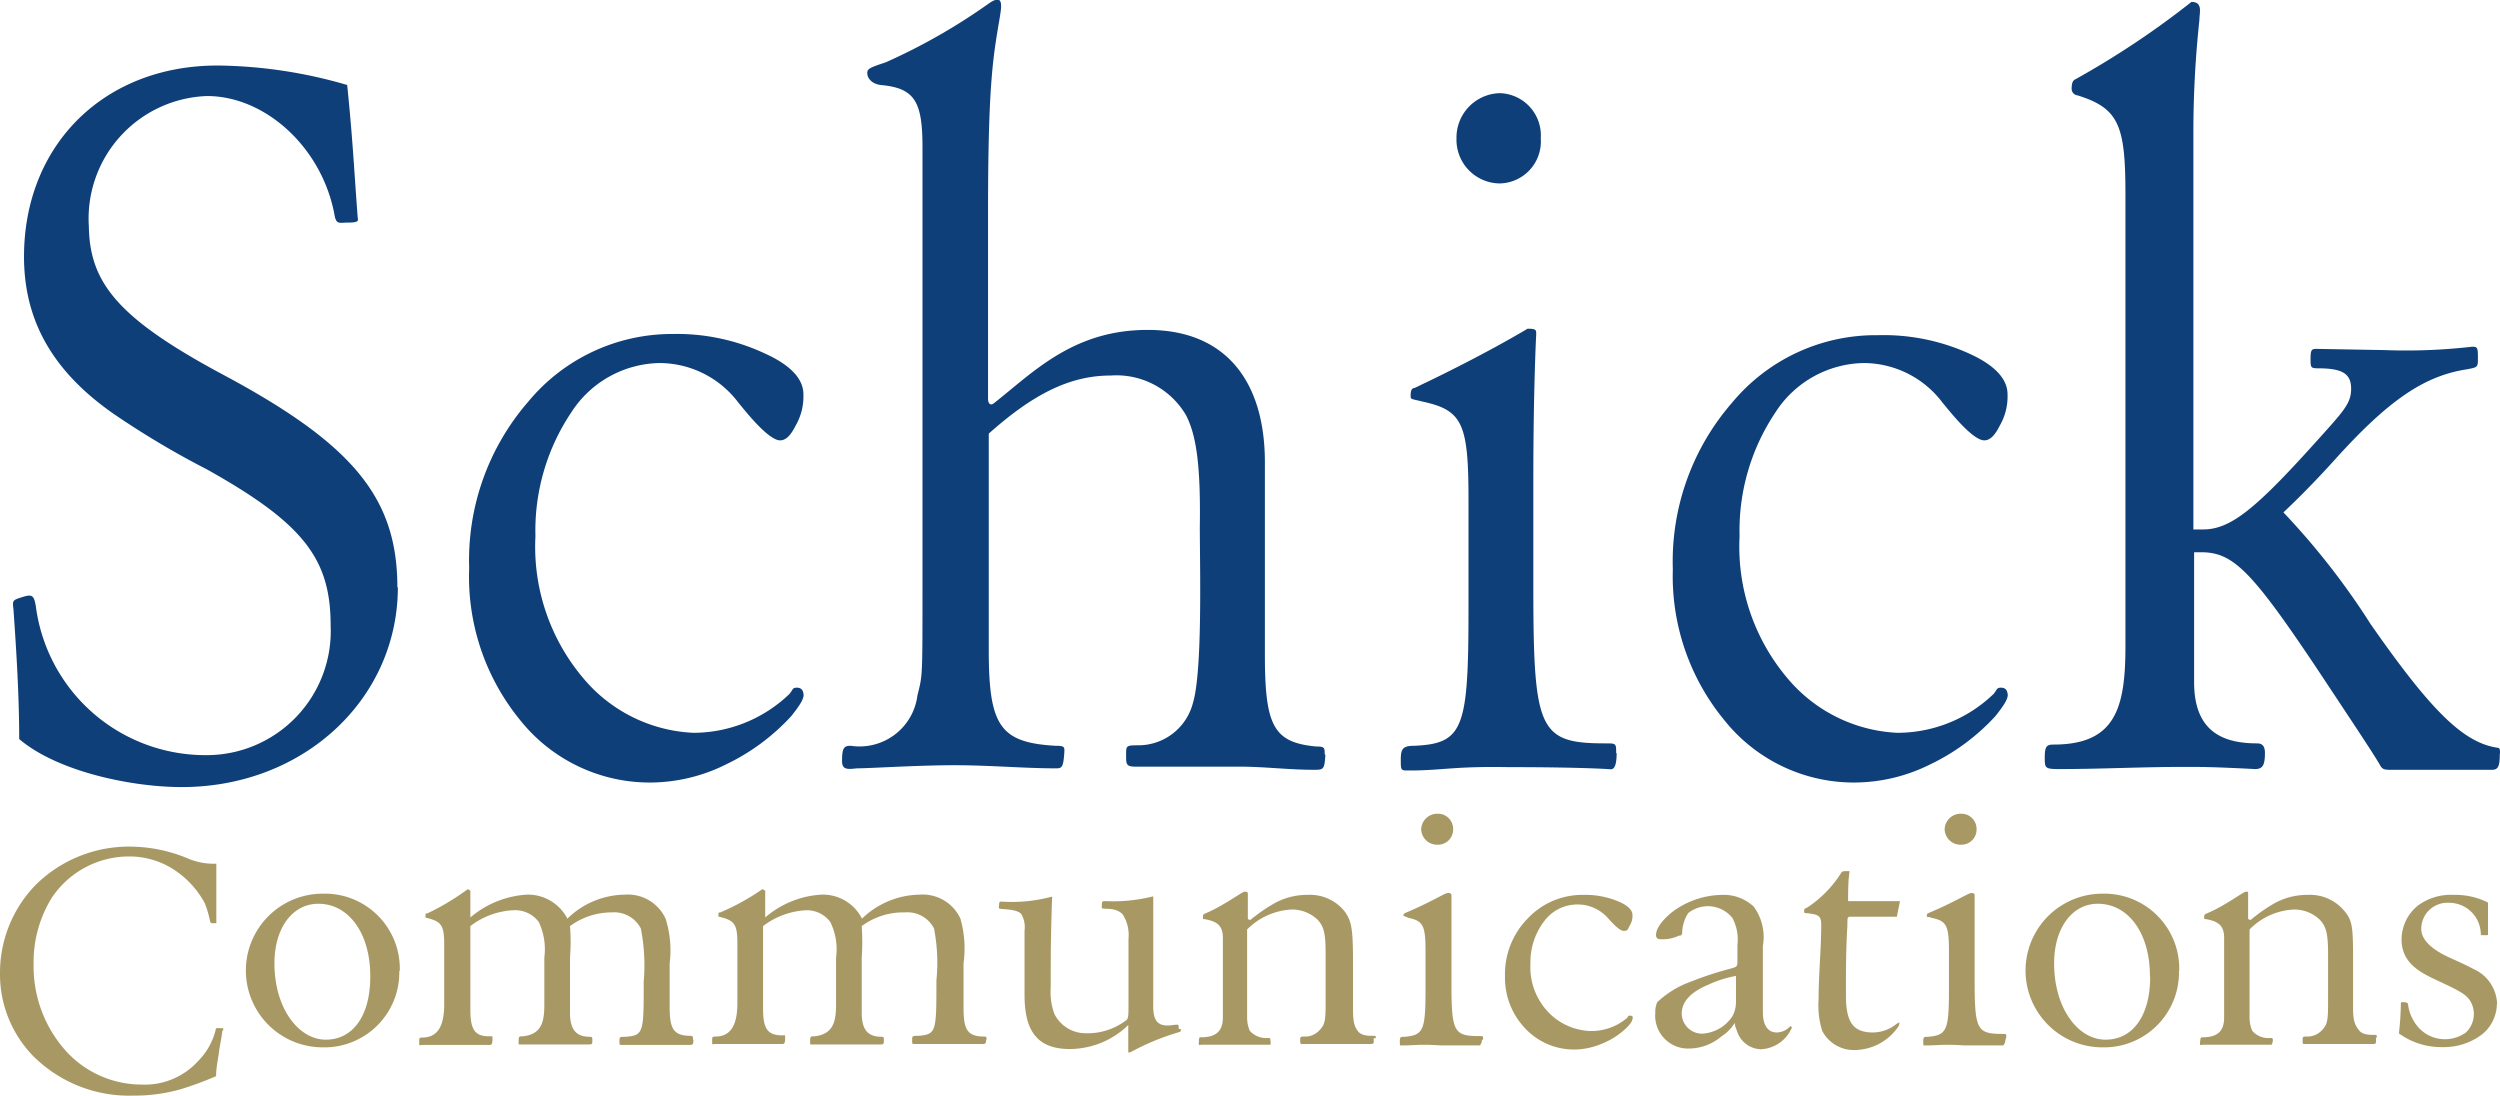<svg xmlns="http://www.w3.org/2000/svg" xmlns:xlink="http://www.w3.org/1999/xlink" viewBox="0 0 104.12 45.65"><defs><style>.cls-1{fill:none;}.cls-2{clip-path:url(#clip-path);}.cls-3{fill:#a89964;}.cls-4{fill:#0e3f79;}</style><clipPath id="clip-path" transform="translate(0)"><rect class="cls-1" width="104.12" height="45.65"/></clipPath></defs><title>logo-schick</title><g id="Layer_2" data-name="Layer 2"><g id="Artwork"><g class="cls-2"><path class="cls-3" d="M104,41.84a1.65,1.65,0,0,0-1-1.49c-.22-.12-.52-.26-.92-.44s-1.24-.59-1.24-1.23A1.09,1.09,0,0,1,102,37.6a1.32,1.32,0,0,1,1.32,1.28c0,.07,0,.07.17.07s.13,0,.13-.1c0-.42,0-.85,0-1.26a3,3,0,0,0-1.42-.32,2.32,2.32,0,0,0-1.52.46,1.84,1.84,0,0,0-.66,1.38c0,1,.75,1.38,1.5,1.73.92.43,1.2.57,1.38.88A1.06,1.06,0,0,1,102.7,43a1.49,1.49,0,0,1-2.16-.46,1.72,1.72,0,0,1-.25-.72s0-.07-.15-.08-.15,0-.15.09a12.09,12.09,0,0,1-.08,1.21,3,3,0,0,0,1.81.57,2.63,2.63,0,0,0,1.64-.52,1.65,1.65,0,0,0,.63-1.29m-5,1.4c0-.08,0-.1-.09-.1-.23,0-.51,0-.66-.2S98,42.53,98,42V40.17c0-1.51,0-1.81-.37-2.24a1.86,1.86,0,0,0-1.53-.66,2.8,2.8,0,0,0-1.46.4,6.72,6.72,0,0,0-.9.64s-.11,0-.11-.06c0-.29,0-.71,0-1,0-.06,0-.08,0-.11l-.11,0c-.08,0-.87.59-1.56.88-.14.06-.16.07-.16.17s0,.09.08.09c.47.09.75.24.75.77v3.3c0,.35-.06.85-.87.85-.11,0-.11,0-.13.19s0,.12.14.12c.45,0,.89,0,1.35,0l1.35,0c.09,0,.12,0,.14,0a.45.45,0,0,0,.05-.18c0-.07,0-.1-.1-.1a.89.89,0,0,1-.76-.3,1.44,1.44,0,0,1-.11-.59V38.71a2.77,2.77,0,0,1,1.84-.83,1.54,1.54,0,0,1,1.09.43c.26.28.34.58.34,1.41v1.86c0,.86,0,1.07-.26,1.33a.81.81,0,0,1-.6.26c-.19,0-.2,0-.2.14s0,.19.09.17l1.43,0c.46,0,.92,0,1.36,0,.13,0,.16,0,.17-.06a.48.48,0,0,0,0-.18m-9.4-2.55c0,1.61-.72,2.61-1.86,2.61S85.55,42,85.55,40.12c0-1.47.75-2.48,1.82-2.48,1.28,0,2.17,1.24,2.17,3m1.22-.2a3.12,3.12,0,0,0-3.2-3.22,3.2,3.2,0,1,0,0,6.4,3.12,3.12,0,0,0,3.19-3.18m-7.19,2.76c0-.14,0-.14-.17-.14-1.06,0-1.15-.18-1.15-2.25V39.35c0-1.32,0-2.08,0-2.08s0-.08-.13-.08-.68.37-1.8.84c0,0-.06,0-.06.11s0,0,.21.09c.62.13.71.33.71,1.4v1.55c0,1.72-.08,1.93-.86,2-.18,0-.21,0-.21.2s0,.16.12.16c.54,0,.7-.06,1.58,0,1.21,0,1.63,0,1.63,0s.09-.08.09-.23m-1.2-8.78a.63.63,0,0,0-.64-.64.67.67,0,0,0-.69.64.66.66,0,0,0,.69.65.63.63,0,0,0,.64-.65m-3.19,3c-.58,0-1.46,0-2.16,0,0-.42,0-.82.06-1.25l-.19,0a.2.2,0,0,0-.15.06,4.78,4.78,0,0,1-1.41,1.45c-.13.06-.14.06-.14.14s0,.1.08.1c.52.05.63.11.63.49,0,1-.11,2.08-.11,3.12a3.54,3.54,0,0,0,.15,1.29,1.48,1.48,0,0,0,1.4.8A2.22,2.22,0,0,0,79,42.84c.07-.09.1-.14.1-.19a.08.08,0,0,0,0-.07s0,0-.11.06A1.57,1.57,0,0,1,78,43c-.84,0-1.12-.45-1.12-1.55s0-1.92.06-2.89c0-.4,0-.38.2-.38H79Zm-6.83,3.11c0,.37,0,.72,0,1.09a1.27,1.27,0,0,1-.14.58,1.6,1.6,0,0,1-1.29.74.85.85,0,0,1-.83-.83c0-.5.37-.9,1.11-1.21a4.77,4.77,0,0,1,1.18-.37m2.29,2.21c0-.07,0-.15-.08-.09A.76.76,0,0,1,74,43c-.38,0-.58-.31-.58-.85V39.4a2.14,2.14,0,0,0-.38-1.64,1.82,1.82,0,0,0-1.32-.49,3.53,3.53,0,0,0-1.84.55c-.33.2-.91.71-.91,1.12a.16.16,0,0,0,.11.17,1.55,1.55,0,0,0,.84-.14c.06,0,.12,0,.14-.11a1.55,1.55,0,0,1,.25-.83,1.31,1.31,0,0,1,1.84.2,1.89,1.89,0,0,1,.21,1.12V40c0,.23,0,.26-.24.33a13.9,13.9,0,0,0-1.69.55,4,4,0,0,0-1.41.86,1,1,0,0,0-.08.44,1.37,1.37,0,0,0,1.41,1.49,2.12,2.12,0,0,0,1.35-.51,1.73,1.73,0,0,0,.55-.56.77.77,0,0,0,.08.3,1.08,1.08,0,0,0,1,.8,1.48,1.48,0,0,0,1.28-.86M68,42.42c0-.07,0-.12-.1-.12s-.07,0-.13.09a2.3,2.3,0,0,1-1.53.55,2.55,2.55,0,0,1-1.67-.7,2.71,2.71,0,0,1-.83-2.1,2.8,2.8,0,0,1,.57-1.77,1.72,1.72,0,0,1,1.39-.7,1.67,1.67,0,0,1,1.26.56c.06.06.46.54.66.54s.17-.08.25-.21a.78.78,0,0,0,.12-.45c0-.21-.2-.41-.62-.58a3.54,3.54,0,0,0-1.44-.26,3.12,3.12,0,0,0-2.32,1,3.3,3.3,0,0,0-.93,2.38,3.06,3.06,0,0,0,.83,2.17,2.78,2.78,0,0,0,2.08.89,3,3,0,0,0,1.19-.27,3.12,3.12,0,0,0,1-.67c.14-.15.2-.25.2-.31m-6.21.83c0-.14,0-.14-.17-.14-1.06,0-1.15-.18-1.15-2.25V39.35c0-1.32,0-2.08,0-2.08s0-.08-.14-.08-.68.37-1.8.84a.11.11,0,0,0-.06.11s0,0,.22.09c.61.13.7.33.7,1.4v1.55c0,1.72-.08,1.93-.86,2-.18,0-.21,0-.21.2s0,.16.12.16c.54,0,.71-.06,1.58,0,1.21,0,1.63,0,1.63,0s.09-.08.09-.23m-1.2-8.78a.63.63,0,0,0-.64-.64.67.67,0,0,0-.69.64.66.66,0,0,0,.69.65.63.63,0,0,0,.64-.65M57.3,43.24c0-.08,0-.1-.09-.1-.23,0-.51,0-.66-.2s-.2-.41-.2-.92V40.17c0-1.51-.05-1.81-.37-2.24a1.86,1.86,0,0,0-1.54-.66,2.79,2.79,0,0,0-1.45.4,7,7,0,0,0-.91.64s-.11,0-.11-.06c0-.29,0-.71,0-1,0-.06,0-.08-.05-.11l-.1,0c-.08,0-.88.59-1.57.88-.14.06-.15.07-.15.17s0,.09.07.09c.48.09.76.24.76.77v3.3c0,.35-.07.85-.88.85-.11,0-.11,0-.12.19s0,.12.14.12c.44,0,.89,0,1.35,0l1.35,0c.09,0,.12,0,.14,0a.42.42,0,0,0,0-.18c0-.07,0-.1-.09-.1a.92.92,0,0,1-.77-.3,1.44,1.44,0,0,1-.11-.59V38.71a2.81,2.81,0,0,1,1.85-.83,1.54,1.54,0,0,1,1.09.43c.26.28.33.58.33,1.41v1.86c0,.86,0,1.07-.26,1.33a.79.79,0,0,1-.6.26c-.18,0-.2,0-.2.14s0,.19.1.17l1.42,0c.46,0,.92,0,1.37,0,.12,0,.15,0,.17-.06a.84.84,0,0,0,0-.18m-8.12-.39c0-.18,0-.18-.14-.17s-.52.1-.73-.1-.19-.56-.19-.92V38.22c0-.29,0-.58,0-.89l0,0a6.84,6.84,0,0,1-2,.2c-.11,0-.14,0-.14.16a.57.57,0,0,0,0,.13c.06.07.6-.06.88.28a1.61,1.61,0,0,1,.23,1v2.6c0,.66,0,.73-.12.81a2.66,2.66,0,0,1-1.86.51,1.45,1.45,0,0,1-1.11-.8,2.62,2.62,0,0,1-.15-1.08c0-1.27,0-2.16.06-3.8a6.36,6.36,0,0,1-2.09.21c-.1,0-.12,0-.12.17a.15.15,0,0,0,0,.11c.06.06.69,0,.92.23a1.09,1.09,0,0,1,.14.7v2.67c0,1.34.4,2.26,1.88,2.26a3.51,3.51,0,0,0,2.44-1c0,.39,0,.75,0,1.14l.08,0A10.15,10.15,0,0,1,49.06,43c.11-.05.12,0,.12-.14m-8.09.45c0-.11,0-.13-.09-.14-.72,0-.87-.29-.87-1.2V40.12A4.55,4.55,0,0,0,40,38.26a1.73,1.73,0,0,0-1.7-1,3.53,3.53,0,0,0-2.4,1,1.82,1.82,0,0,0-1.69-1,3.93,3.93,0,0,0-2.34.95V37.1s-.1-.08-.13-.06A9.71,9.71,0,0,1,30,38c-.06,0-.08,0-.08.1s0,.07.07.09c.61.15.72.32.72,1.1v2.49c0,.87-.25,1.36-.86,1.39-.19,0-.19,0-.19.19s0,.12.14.12h1.4l1.39,0c.08,0,.11-.06.11-.23s0-.13-.12-.13c-.6,0-.8-.26-.8-1.1V38.57a3.22,3.22,0,0,1,1.8-.66,1.21,1.21,0,0,1,1,.49,2.56,2.56,0,0,1,.24,1.48v1.93c0,.66-.07,1.26-.9,1.35-.18,0-.18,0-.18.28,0,.07,0,.06.09.06.37,0,.72,0,1.09,0h1.69c.18,0,.2,0,.2-.15s0-.17-.09-.17c-.57,0-.83-.28-.83-1v-2.3a10,10,0,0,0,0-1.31A2.89,2.89,0,0,1,37.69,38a1.24,1.24,0,0,1,1.21.67A7.51,7.51,0,0,1,39,40.84c0,2.12,0,2.24-.75,2.3-.28,0-.26,0-.26.25,0,.08,0,.09.12.09.46,0,.74,0,1.37,0,1.06,0,1.24,0,1.4,0s.19,0,.19-.2m-12.21,0c0-.11,0-.13-.09-.14-.72,0-.88-.29-.88-1.2V40.12a4.36,4.36,0,0,0-.17-1.86,1.73,1.73,0,0,0-1.7-1,3.48,3.48,0,0,0-2.39,1,1.84,1.84,0,0,0-1.69-1,4,4,0,0,0-2.35.95V37.1s-.09-.08-.12-.06a10.1,10.1,0,0,1-1.67,1c-.07,0-.08,0-.08.1s0,.07.06.09c.61.15.72.32.72,1.1v2.49c0,.87-.24,1.36-.86,1.39-.18,0-.18,0-.18.19s0,.12.14.12H19l1.4,0c.08,0,.11-.06.11-.23s0-.13-.13-.13c-.59,0-.79-.26-.79-1.1V38.57a3.17,3.17,0,0,1,1.79-.66,1.23,1.23,0,0,1,1.06.49,2.67,2.67,0,0,1,.23,1.48v1.93c0,.66-.06,1.26-.89,1.35-.18,0-.18,0-.18.28,0,.07,0,.06.09.06.37,0,.72,0,1.09,0h1.69c.18,0,.2,0,.2-.15s0-.17-.1-.17c-.56,0-.83-.28-.83-1v-2.3a8.38,8.38,0,0,0,0-1.31A2.92,2.92,0,0,1,25.47,38a1.25,1.25,0,0,1,1.22.67,8,8,0,0,1,.12,2.21c0,2.12,0,2.24-.75,2.3-.28,0-.26,0-.26.25,0,.08,0,.09.12.09.46,0,.73,0,1.36,0,1.06,0,1.25,0,1.4,0s.2,0,.2-.2M15.42,40.69c0,1.61-.72,2.61-1.85,2.61S11.43,42,11.43,40.12c0-1.47.75-2.48,1.83-2.48,1.27,0,2.16,1.24,2.16,3m1.23-.2a3.12,3.12,0,0,0-3.21-3.22,3.2,3.2,0,1,0,0,6.4,3.12,3.12,0,0,0,3.19-3.18M9.3,42.9c0-.06,0-.08-.06-.08H9.07c-.08,0-.08,0-.09.08a2.78,2.78,0,0,1-.71,1.27,3,3,0,0,1-2.38,1,4.26,4.26,0,0,1-3.1-1.35A5.27,5.27,0,0,1,1.4,40.18a5.11,5.11,0,0,1,.75-2.78,3.87,3.87,0,0,1,3.21-1.73,3.41,3.41,0,0,1,1.87.54,3.83,3.83,0,0,1,1.3,1.41,4.24,4.24,0,0,1,.22.75.09.09,0,0,0,.09.08l.17,0s0,0,0-.07c0-.23,0-.48,0-.71,0-1,0-.4,0-1.7a2.73,2.73,0,0,1-1.12-.19,6.32,6.32,0,0,0-2.44-.52,5.52,5.52,0,0,0-4,1.63A5.25,5.25,0,0,0,0,40.52,4.88,4.88,0,0,0,1.4,44a5.65,5.65,0,0,0,4.14,1.63,7,7,0,0,0,2-.27A13.82,13.82,0,0,0,9,44.82c0-.36.08-.69.12-1s.11-.6.14-.89" transform="translate(0)"/><path class="cls-4" d="M104.12,31.36c0-.13,0-.22-.12-.22-1.41-.22-2.74-1.52-5.27-5.15a30.59,30.59,0,0,0-3.63-4.65c.52-.49,1.25-1.21,2.1-2.15,2.29-2.55,3.78-3.54,5.55-3.81.41-.08.45-.08.45-.4,0-.49,0-.54-.24-.54a24.11,24.11,0,0,1-3.67.14l-2.82-.05c-.2,0-.24.05-.24.41s0,.4.32.4c1,0,1.37.22,1.37.85s-.32.94-1.57,2.33c-2.42,2.68-3.46,3.53-4.59,3.53l-.41,0V5.4A43.93,43.93,0,0,1,91.6.84c0-.31.16-.76-.33-.76A36.06,36.06,0,0,1,86.44,3.3c-.12.05-.16.18-.16.4a.27.27,0,0,0,.24.27c1.73.54,2,1.25,2,4.12V26.93c0,2.6-.44,4.08-3,4.08-.28,0-.36.08-.36.53s0,.49.61.49c1.73,0,3.42-.09,5.15-.09.81,0,1.25,0,3,.09.32,0,.41-.17.41-.67,0-.31-.13-.4-.33-.4-1.53,0-2.62-.58-2.62-2.55V23h.29c1.33,0,2.09.76,4.79,4.79,1.69,2.55,2.34,3.53,2.62,4,.12.22.16.27.44.27h4.27c.24,0,.32-.13.32-.63M83.62,29c0-.23-.08-.36-.28-.36s-.16.09-.32.27a5.78,5.78,0,0,1-4,1.61,6.35,6.35,0,0,1-4.39-2.06,8.48,8.48,0,0,1-2.18-6.13,8.83,8.83,0,0,1,1.49-5.15,4.46,4.46,0,0,1,3.67-2.06,4.12,4.12,0,0,1,3.3,1.66c.16.18,1.21,1.56,1.73,1.56.25,0,.45-.22.65-.62a2.42,2.42,0,0,0,.32-1.3c0-.63-.52-1.21-1.61-1.7a8.63,8.63,0,0,0-3.79-.76,7.77,7.77,0,0,0-6.08,2.82,10.07,10.07,0,0,0-2.46,6.93A9.43,9.43,0,0,0,71.82,30a6.9,6.9,0,0,0,5.48,2.59,7.12,7.12,0,0,0,3.1-.76,8.87,8.87,0,0,0,2.7-2c.36-.45.52-.71.52-.89M67.31,31.36c0-.4,0-.4-.45-.4-2.78,0-3-.54-3-6.58V20c0-3.84.12-6.08.12-6.08,0-.18,0-.23-.36-.23,0,0-1.77,1.08-4.71,2.47-.12,0-.16.13-.16.31s0,.13.56.27c1.61.36,1.85.94,1.85,4.07v4.52c0,5-.2,5.64-2.25,5.73-.49,0-.57.13-.57.58s0,.45.33.45c1.41,0,1.85-.18,4.15-.14,3.18,0,4.27.09,4.27.09.16,0,.24-.22.24-.67M64.17,5.76a1.76,1.76,0,0,0-1.7-1.88,1.85,1.85,0,0,0-1.81,1.88,1.82,1.82,0,0,0,1.81,1.88,1.75,1.75,0,0,0,1.7-1.88m-9,25.65c0-.27,0-.32-.36-.32-1.77-.17-2.13-.85-2.13-3.84v-8c0-3.31-1.58-5.51-4.88-5.51-3.1,0-4.75,1.75-6.4,3.05-.16.13-.25,0-.25-.18l0-7.74c0-5.42.21-6.49.49-8.15.08-.49.16-1-.45-.58a24.94,24.94,0,0,1-4.31,2.46c-.68.22-.76.27-.76.45s.16.44.56.49c1.41.13,1.74.67,1.74,2.59l0,18.36c0,3.8,0,3.62-.21,4.47a2.43,2.43,0,0,1-2.78,2.1c-.28,0-.36.09-.36.63,0,.36.2.36.61.31.56,0,2.53-.13,4.06-.13S42.61,32,44,32c.25,0,.29-.09.33-.71,0-.18,0-.23-.37-.23-2.33-.13-2.78-.85-2.78-4v-9c1.86-1.66,3.39-2.42,5.08-2.42a3.36,3.36,0,0,1,3.14,1.66c.41.81.61,2,.57,4.65,0,1.62.12,6-.29,7.34a2.35,2.35,0,0,1-2.21,1.75c-.57,0-.57,0-.57.4s0,.49.41.49c1.45,0,2.9,0,4.35,0,1,0,2,.13,3.06.13.4,0,.44,0,.48-.62M33.47,29c0-.23-.08-.36-.28-.36s-.16.09-.32.27a5.78,5.78,0,0,1-4,1.61,6.35,6.35,0,0,1-4.39-2.06,8.48,8.48,0,0,1-2.18-6.13,8.83,8.83,0,0,1,1.49-5.15,4.46,4.46,0,0,1,3.67-2.06,4.12,4.12,0,0,1,3.3,1.66c.16.18,1.21,1.56,1.73,1.56.25,0,.45-.22.65-.62a2.42,2.42,0,0,0,.32-1.3c0-.63-.52-1.21-1.61-1.7A8.63,8.63,0,0,0,28,13.91,7.77,7.77,0,0,0,22,16.73a10.07,10.07,0,0,0-2.46,6.93A9.43,9.43,0,0,0,21.67,30a6.9,6.9,0,0,0,5.48,2.59,7.12,7.12,0,0,0,3.1-.76,8.87,8.87,0,0,0,2.7-2c.36-.45.52-.71.52-.89M16.55,24.47c0-3.71-1.81-5.95-7.25-8.86-4.43-2.37-5.56-3.85-5.6-6.18A5.11,5.11,0,0,1,8.62,4c2.46,0,4.83,2.19,5.32,5,.08.36.2.27.56.27s.44-.05.4-.18c-.16-2.1-.2-3.18-.44-5.55a19.87,19.87,0,0,0-5.28-.81C4.39,2.67,1,6,1,10.69c0,2.68,1.21,4.78,3.71,6.53a36,36,0,0,0,3.91,2.33c4,2.24,5.15,3.71,5.15,6.49a5.17,5.17,0,0,1-5.19,5.41,7.12,7.12,0,0,1-7.09-6.22c-.08-.45-.16-.49-.57-.36s-.4.14-.36.5c.12,1.7.24,3.62.24,5.41,1.57,1.34,4.64,2,6.77,2,5.08,0,9-3.67,9-8.33" transform="translate(0)"/></g></g></g></svg>